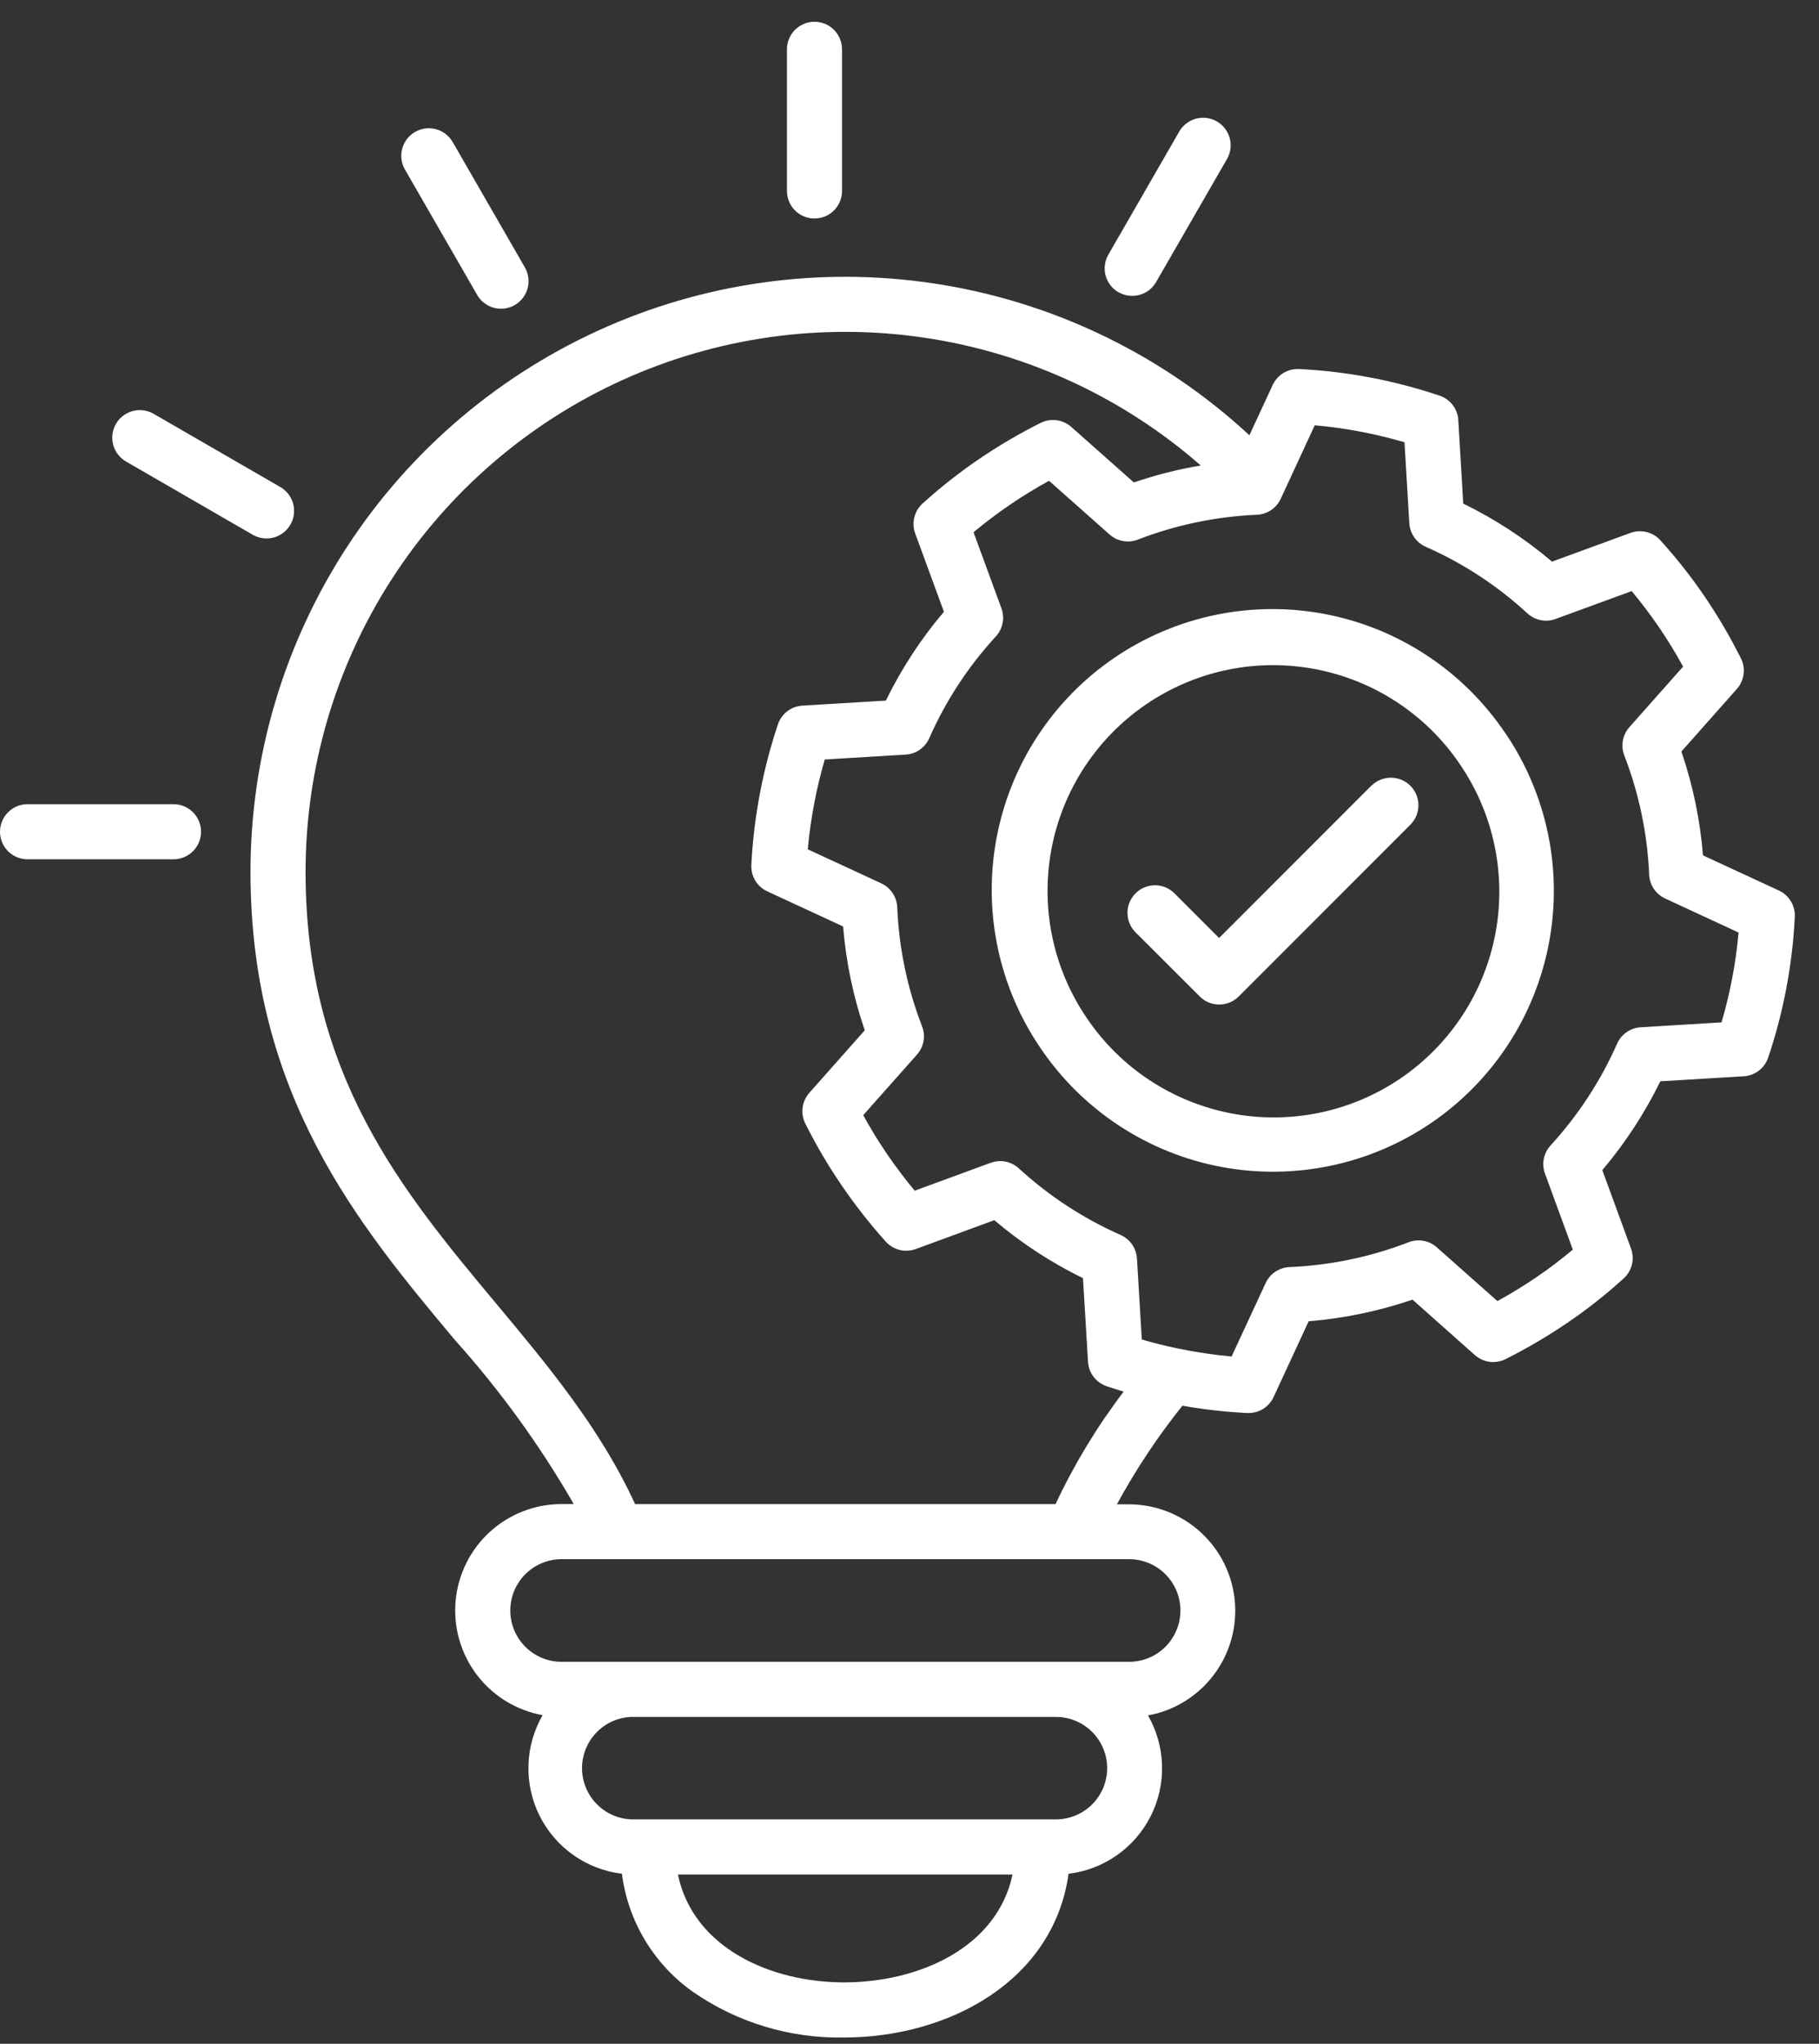 <svg width="65" height="73" viewBox="0 0 65 73" fill="none" xmlns="http://www.w3.org/2000/svg">
<rect x="0" y="0" width="65" height="73" fill="#333333" stroke="none"/>
<path d="M14.46 6.038C14.336 5.812 14.306 5.547 14.376 5.3C14.445 5.052 14.609 4.841 14.832 4.713C15.054 4.584 15.319 4.548 15.568 4.612C15.817 4.676 16.031 4.835 16.165 5.054L18.745 9.532C18.813 9.644 18.858 9.768 18.877 9.898C18.896 10.028 18.89 10.16 18.857 10.287C18.825 10.414 18.767 10.533 18.688 10.638C18.608 10.742 18.509 10.83 18.396 10.896C18.282 10.961 18.156 11.003 18.026 11.02C17.896 11.036 17.764 11.026 17.638 10.991C17.511 10.955 17.393 10.895 17.291 10.813C17.188 10.732 17.103 10.63 17.04 10.515L14.46 6.038ZM39.967 10.437C40.079 10.501 40.203 10.543 40.331 10.56C40.459 10.577 40.589 10.568 40.714 10.535C40.839 10.501 40.956 10.444 41.058 10.365C41.161 10.286 41.247 10.188 41.311 10.076L43.845 5.681C43.91 5.569 43.951 5.445 43.968 5.317C43.984 5.189 43.976 5.058 43.942 4.934C43.908 4.809 43.85 4.692 43.771 4.589C43.692 4.487 43.594 4.401 43.482 4.337C43.37 4.272 43.246 4.231 43.118 4.214C42.99 4.197 42.859 4.206 42.734 4.24C42.61 4.274 42.493 4.332 42.39 4.411C42.288 4.49 42.202 4.588 42.138 4.7L39.604 9.099C39.475 9.325 39.44 9.592 39.508 9.843C39.576 10.094 39.74 10.309 39.965 10.439L39.967 10.437ZM4.514 16.491L9.032 19.101C9.144 19.166 9.268 19.207 9.396 19.224C9.524 19.241 9.654 19.233 9.779 19.2C9.904 19.166 10.021 19.108 10.123 19.03C10.226 18.951 10.312 18.853 10.377 18.741C10.442 18.629 10.484 18.506 10.501 18.377C10.517 18.249 10.509 18.119 10.476 17.994C10.442 17.869 10.384 17.752 10.306 17.649C10.227 17.547 10.129 17.461 10.017 17.396L5.499 14.786C5.387 14.72 5.262 14.676 5.133 14.658C5.004 14.64 4.873 14.647 4.747 14.68C4.621 14.713 4.503 14.771 4.399 14.85C4.295 14.929 4.208 15.027 4.143 15.14C4.078 15.253 4.036 15.378 4.019 15.507C4.003 15.636 4.012 15.768 4.046 15.893C4.081 16.019 4.14 16.137 4.22 16.239C4.301 16.342 4.401 16.427 4.514 16.491ZM29.104 7.805C29.233 7.805 29.361 7.78 29.481 7.73C29.6 7.681 29.709 7.608 29.8 7.517C29.892 7.426 29.964 7.317 30.014 7.198C30.063 7.078 30.089 6.95 30.089 6.821V1.788C30.092 1.657 30.069 1.526 30.021 1.404C29.974 1.281 29.902 1.169 29.81 1.075C29.718 0.981 29.609 0.906 29.487 0.855C29.366 0.804 29.236 0.777 29.105 0.777C28.973 0.777 28.843 0.804 28.722 0.855C28.601 0.906 28.491 0.981 28.399 1.075C28.308 1.169 28.236 1.281 28.188 1.404C28.14 1.526 28.117 1.657 28.121 1.788V6.821C28.121 7.082 28.224 7.332 28.409 7.517C28.593 7.701 28.843 7.805 29.104 7.805ZM6.173 28.724H0.958C0.701 28.731 0.458 28.838 0.279 29.022C0.1 29.205 0 29.452 0 29.708C0 29.965 0.1 30.211 0.279 30.395C0.458 30.578 0.701 30.685 0.958 30.692H6.174C6.305 30.696 6.436 30.673 6.558 30.625C6.681 30.577 6.792 30.505 6.887 30.413C6.981 30.322 7.056 30.212 7.107 30.091C7.158 29.97 7.184 29.84 7.184 29.708C7.184 29.577 7.158 29.446 7.107 29.325C7.056 29.204 6.981 29.094 6.887 29.003C6.792 28.911 6.681 28.839 6.558 28.791C6.436 28.743 6.305 28.721 6.174 28.724H6.173ZM64.135 32.752C64.051 34.462 63.731 36.152 63.184 37.775C63.122 37.961 63.005 38.124 62.849 38.243C62.693 38.362 62.505 38.432 62.309 38.443L59.33 38.622C58.773 39.761 58.077 40.827 57.257 41.795L58.283 44.597C58.35 44.78 58.361 44.979 58.315 45.169C58.268 45.359 58.166 45.53 58.022 45.662C57.389 46.237 56.716 46.767 56.009 47.248C55.302 47.729 54.563 48.163 53.798 48.546C53.622 48.634 53.424 48.667 53.229 48.642C53.034 48.616 52.851 48.532 52.704 48.402L50.474 46.421C49.274 46.83 48.028 47.09 46.764 47.193L45.51 49.901C45.431 50.072 45.304 50.216 45.146 50.317C44.988 50.418 44.804 50.471 44.616 50.471H44.568C43.791 50.432 43.018 50.345 42.252 50.209C41.369 51.312 40.585 52.491 39.911 53.732H40.344C41.292 53.733 42.205 54.089 42.905 54.729C43.605 55.369 44.04 56.248 44.125 57.192C44.21 58.137 43.939 59.079 43.365 59.834C42.791 60.589 41.956 61.102 41.023 61.272C41.335 61.816 41.507 62.428 41.524 63.055C41.542 63.681 41.404 64.302 41.123 64.862C40.841 65.422 40.426 65.904 39.913 66.264C39.401 66.625 38.807 66.853 38.184 66.927C37.647 70.77 33.882 72.776 30.159 72.776C28.227 72.813 26.332 72.239 24.747 71.135C24.058 70.646 23.479 70.019 23.045 69.295C22.61 68.57 22.33 67.764 22.223 66.927C21.6 66.852 21.005 66.624 20.492 66.262C19.979 65.901 19.563 65.418 19.282 64.857C19.002 64.296 18.865 63.674 18.884 63.046C18.902 62.419 19.076 61.806 19.39 61.263C18.456 61.094 17.619 60.582 17.043 59.827C16.468 59.071 16.196 58.128 16.281 57.182C16.366 56.237 16.802 55.357 17.503 54.717C18.204 54.077 19.12 53.722 20.069 53.723H20.502C19.291 51.62 17.863 49.651 16.241 47.846C12.823 43.756 8.951 39.12 8.951 31.143C8.95 27.009 10.156 22.964 12.42 19.504C14.683 16.045 17.907 13.321 21.695 11.665C25.483 10.01 29.672 9.495 33.749 10.185C37.825 10.874 41.612 12.737 44.646 15.546L45.478 13.751C45.56 13.573 45.694 13.424 45.862 13.322C46.03 13.221 46.224 13.172 46.42 13.181C48.13 13.266 49.82 13.586 51.443 14.132C51.629 14.195 51.792 14.312 51.911 14.467C52.03 14.623 52.1 14.811 52.111 15.007L52.287 17.987C53.427 18.543 54.492 19.239 55.459 20.06L58.265 19.034C58.448 18.967 58.647 18.956 58.837 19.003C59.026 19.05 59.198 19.151 59.329 19.296C59.904 19.929 60.434 20.602 60.916 21.309C61.395 22.014 61.827 22.751 62.209 23.513C62.297 23.689 62.331 23.888 62.305 24.083C62.279 24.278 62.196 24.461 62.065 24.608L60.083 26.843C60.493 28.043 60.752 29.289 60.855 30.553L63.568 31.808C63.746 31.89 63.895 32.025 63.996 32.193C64.097 32.361 64.146 32.556 64.135 32.752ZM36.182 66.956H24.225C24.779 69.593 27.558 70.807 30.159 70.807C32.8 70.807 35.62 69.593 36.182 66.956ZM39.564 63.158C39.564 62.672 39.37 62.206 39.027 61.862C38.683 61.519 38.217 61.325 37.731 61.325H22.681C22.436 61.318 22.192 61.36 21.964 61.449C21.736 61.538 21.528 61.672 21.353 61.843C21.177 62.013 21.038 62.217 20.943 62.443C20.847 62.668 20.798 62.91 20.798 63.155C20.798 63.4 20.847 63.642 20.943 63.868C21.038 64.093 21.177 64.297 21.353 64.468C21.528 64.638 21.736 64.772 21.964 64.861C22.192 64.95 22.436 64.992 22.681 64.985H37.73C38.215 64.986 38.681 64.793 39.025 64.451C39.369 64.108 39.562 63.643 39.564 63.158ZM40.348 55.691H20.068C19.582 55.691 19.116 55.884 18.772 56.228C18.428 56.572 18.235 57.038 18.235 57.524C18.235 58.01 18.428 58.476 18.772 58.82C19.116 59.164 19.582 59.357 20.068 59.357H40.348C40.834 59.357 41.3 59.164 41.644 58.82C41.988 58.476 42.181 58.01 42.181 57.524C42.181 57.038 41.988 56.572 41.644 56.228C41.3 55.884 40.834 55.691 40.348 55.691ZM40.155 49.706C39.952 49.645 39.751 49.582 39.55 49.515C39.364 49.453 39.2 49.336 39.081 49.181C38.961 49.025 38.891 48.837 38.879 48.641L38.699 45.654C37.561 45.098 36.497 44.402 35.53 43.583L32.723 44.614C32.538 44.681 32.337 44.692 32.147 44.645C31.956 44.597 31.784 44.494 31.652 44.348C31.081 43.713 30.554 43.041 30.073 42.336C29.59 41.63 29.157 40.892 28.775 40.127C28.687 39.952 28.654 39.754 28.68 39.56C28.706 39.366 28.789 39.184 28.919 39.037L30.901 36.801C30.49 35.602 30.23 34.356 30.128 33.092L27.417 31.837C27.239 31.754 27.089 31.62 26.988 31.452C26.887 31.283 26.838 31.089 26.848 30.892C26.936 29.184 27.255 27.496 27.798 25.874C27.86 25.687 27.977 25.524 28.133 25.404C28.289 25.285 28.477 25.215 28.673 25.204L31.656 25.024C32.212 23.884 32.909 22.819 33.73 21.851L32.704 19.055C32.636 18.871 32.625 18.67 32.672 18.48C32.719 18.289 32.821 18.117 32.967 17.985C33.601 17.411 34.274 16.881 34.981 16.399C35.687 15.92 36.423 15.487 37.186 15.105C37.362 15.017 37.56 14.984 37.756 15.009C37.951 15.035 38.134 15.119 38.281 15.249L40.517 17.232C41.296 16.966 42.095 16.763 42.907 16.626C40.118 14.186 36.686 12.601 33.02 12.06C29.354 11.519 25.61 12.046 22.236 13.578C18.861 15.109 16 17.58 13.993 20.695C11.986 23.81 10.919 27.437 10.919 31.143C10.919 38.406 14.391 42.564 17.75 46.585C19.578 48.774 21.463 51.033 22.693 53.724H37.719C38.385 52.302 39.201 50.956 40.152 49.707L40.155 49.706ZM62.126 33.309L59.5 32.091C59.336 32.015 59.197 31.896 59.096 31.746C58.996 31.596 58.939 31.422 58.931 31.241C58.869 29.785 58.569 28.348 58.044 26.987C57.978 26.818 57.959 26.634 57.991 26.455C58.023 26.276 58.104 26.109 58.224 25.973L60.144 23.81C59.876 23.323 59.591 22.856 59.291 22.416C58.981 21.962 58.651 21.525 58.305 21.113L55.586 22.109C55.416 22.171 55.232 22.185 55.055 22.15C54.877 22.114 54.713 22.031 54.58 21.908C53.507 20.92 52.279 20.116 50.944 19.529C50.779 19.455 50.637 19.338 50.534 19.189C50.431 19.041 50.37 18.867 50.36 18.686L50.188 15.797C49.142 15.49 48.068 15.287 46.981 15.19L45.764 17.819C45.688 17.982 45.568 18.122 45.419 18.222C45.269 18.322 45.094 18.379 44.914 18.387C43.457 18.449 42.02 18.749 40.659 19.274C40.491 19.34 40.307 19.357 40.129 19.325C39.951 19.293 39.785 19.212 39.65 19.092L37.486 17.173C36.999 17.44 36.532 17.726 36.093 18.026C35.64 18.334 35.203 18.665 34.788 19.011L35.785 21.727C35.847 21.897 35.861 22.08 35.826 22.257C35.791 22.435 35.708 22.599 35.586 22.732C34.598 23.805 33.794 25.033 33.206 26.367C33.133 26.533 33.016 26.675 32.868 26.778C32.72 26.881 32.547 26.942 32.367 26.953L29.472 27.128C29.167 28.175 28.964 29.25 28.865 30.336L31.492 31.552C31.656 31.628 31.796 31.748 31.896 31.898C31.997 32.049 32.054 32.224 32.062 32.405C32.122 33.862 32.422 35.299 32.949 36.659C33.014 36.828 33.032 37.011 33 37.19C32.968 37.368 32.887 37.533 32.767 37.669L30.846 39.832C31.107 40.307 31.392 40.774 31.7 41.224C32.008 41.674 32.336 42.11 32.685 42.529L35.402 41.533C35.571 41.471 35.755 41.456 35.932 41.491C36.109 41.526 36.273 41.609 36.406 41.732C37.481 42.718 38.71 43.521 40.044 44.111C40.209 44.185 40.351 44.302 40.454 44.45C40.557 44.599 40.617 44.773 40.628 44.953L40.801 47.844C41.199 47.961 41.599 48.062 42.004 48.147C42.031 48.152 42.058 48.157 42.085 48.164C42.72 48.297 43.363 48.393 44.009 48.452L45.227 45.827C45.303 45.663 45.422 45.524 45.572 45.424C45.722 45.323 45.896 45.266 46.076 45.258C47.535 45.197 48.973 44.897 50.335 44.371C50.503 44.306 50.687 44.288 50.865 44.32C51.043 44.352 51.209 44.433 51.344 44.553L53.508 46.472C53.987 46.21 54.455 45.923 54.905 45.618C55.355 45.313 55.794 44.979 56.203 44.634L55.208 41.918C55.146 41.749 55.131 41.565 55.167 41.388C55.202 41.211 55.285 41.047 55.408 40.914C56.394 39.838 57.197 38.609 57.787 37.275C57.86 37.111 57.977 36.969 58.125 36.866C58.273 36.764 58.446 36.703 58.626 36.693L61.518 36.517C61.825 35.47 62.029 34.396 62.126 33.309ZM53.782 26.17C54.524 27.258 55.045 28.482 55.314 29.772C55.583 31.062 55.595 32.392 55.35 33.686C55.105 34.98 54.607 36.214 53.886 37.316C53.164 38.418 52.232 39.367 51.144 40.109C50.055 40.851 48.831 41.371 47.542 41.64C46.252 41.909 44.922 41.922 43.628 41.677C42.333 41.432 41.1 40.934 39.998 40.212C38.896 39.491 37.947 38.559 37.205 37.471C36.456 36.382 35.929 35.157 35.656 33.865C35.382 32.572 35.366 31.239 35.609 29.941C35.852 28.642 36.349 27.404 37.071 26.299C37.794 25.193 38.727 24.241 39.819 23.497C40.91 22.753 42.138 22.232 43.432 21.964C44.725 21.696 46.059 21.686 47.356 21.934C48.653 22.183 49.889 22.686 50.991 23.413C52.094 24.141 53.042 25.079 53.781 26.174L53.782 26.17ZM52.156 27.279C50.952 25.512 49.095 24.296 46.994 23.899C44.893 23.501 42.72 23.954 40.954 25.159C39.187 26.363 37.971 28.22 37.574 30.321C37.176 32.422 37.629 34.595 38.834 36.361C39.428 37.241 40.189 37.995 41.075 38.58C41.962 39.164 42.955 39.568 43.997 39.768C45.04 39.968 46.111 39.96 47.151 39.745C48.191 39.529 49.177 39.111 50.054 38.513C50.932 37.915 51.682 37.15 52.263 36.261C52.844 35.373 53.243 34.378 53.439 33.334C53.634 32.291 53.621 31.219 53.401 30.181C53.181 29.142 52.758 28.157 52.157 27.283L52.156 27.279ZM49.018 28.048L43.564 33.504L41.969 31.909C41.877 31.817 41.769 31.745 41.65 31.695C41.53 31.646 41.402 31.62 41.273 31.62C41.144 31.62 41.016 31.646 40.896 31.695C40.777 31.745 40.668 31.817 40.577 31.909C40.486 32 40.413 32.109 40.364 32.228C40.314 32.348 40.289 32.476 40.289 32.605C40.289 32.734 40.314 32.862 40.364 32.982C40.413 33.101 40.486 33.21 40.577 33.301L42.872 35.592C42.963 35.684 43.072 35.756 43.191 35.806C43.31 35.855 43.438 35.88 43.568 35.88C43.697 35.88 43.825 35.855 43.944 35.806C44.064 35.756 44.172 35.684 44.264 35.592L50.412 29.444C50.59 29.258 50.689 29.01 50.686 28.752C50.683 28.494 50.58 28.248 50.398 28.066C50.216 27.884 49.969 27.78 49.712 27.778C49.454 27.775 49.206 27.874 49.02 28.052L49.018 28.048Z" fill="white"/>
</svg>
